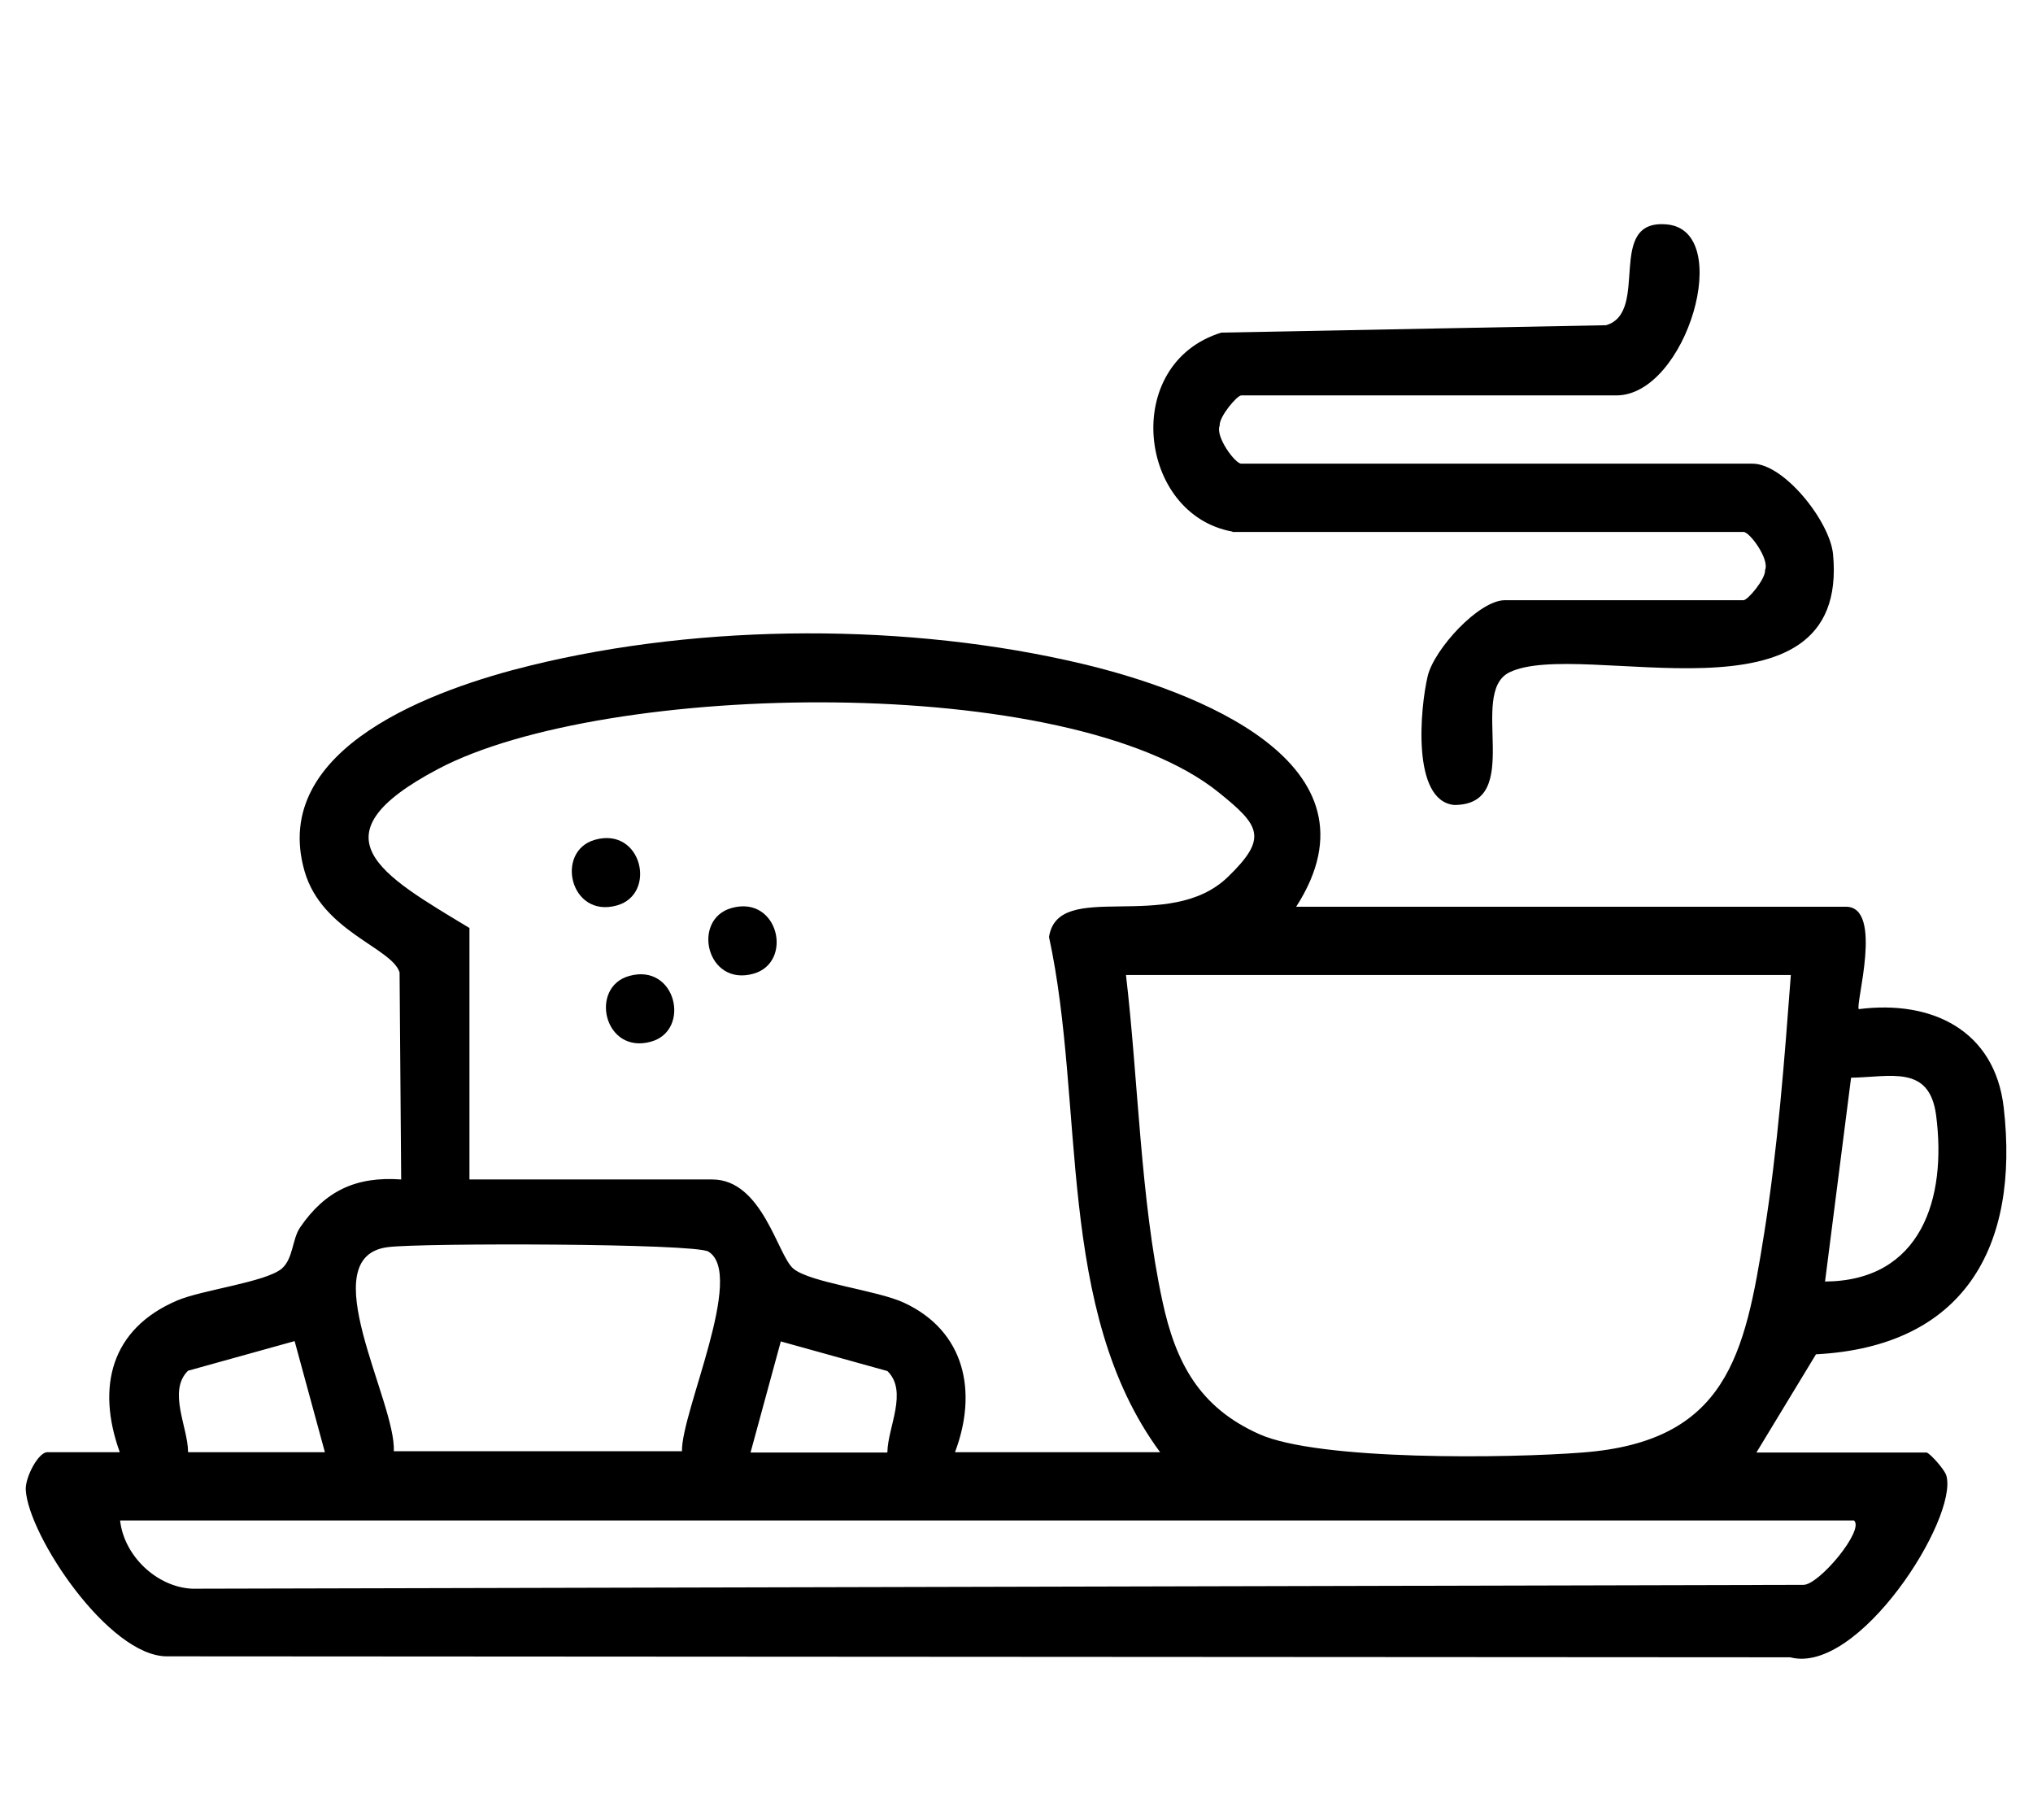 <?xml version="1.0" encoding="UTF-8"?> <svg xmlns="http://www.w3.org/2000/svg" id="Layer_1" data-name="Layer 1" viewBox="0 0 63.14 56.52"><path d="M40.26,28.16h17.07c1.18,0,.28,3.06.4,3.18,2.26-.29,4.22.65,4.5,3.05.5,4.35-1.24,7.43-5.83,7.67l-1.85,3.05h5.28c.09,0,.57.53.62.72.37,1.33-2.73,6.2-4.85,5.64l-50.41-.03c-1.81.01-4.31-3.75-4.39-5.17-.02-.39.39-1.17.67-1.17h2.25c-.73-2.02-.28-3.83,1.78-4.71.77-.33,2.75-.57,3.25-.99.36-.31.32-.91.57-1.28.78-1.14,1.74-1.59,3.14-1.49l-.05-6.43c-.24-.77-2.41-1.27-2.95-3.14-1.11-3.85,4.1-5.68,7.01-6.39,5.37-1.32,11.78-1.33,17.16-.05,3.4.81,9.52,3.06,6.62,7.55ZM36.03,45.1c-3.26-4.42-2.32-10.78-3.45-16,.28-1.83,3.72-.08,5.56-1.87,1.25-1.21.99-1.59-.29-2.62-4.64-3.75-19.07-3.46-24.24-.73-3.96,2.09-1.78,3.28.97,4.94v7.81h7.54c1.56,0,2.03,2.36,2.52,2.77.53.44,2.61.67,3.44,1.06,1.89.88,2.29,2.76,1.58,4.64h6.35ZM55.62,30.28h-20.65c.38,3.23.45,6.97,1.13,10.12.41,1.92,1.15,3.31,3.01,4.14s7.75.75,10.04.57c4.48-.34,5.04-3.03,5.64-6.8.42-2.63.63-5.38.83-8.04ZM56.68,39.8c2.99-.02,3.79-2.58,3.45-5.17-.21-1.57-1.41-1.18-2.64-1.16l-.81,6.34ZM21.18,45.07c-.02-1.23,1.98-5.5.82-6.2-.43-.26-8.91-.27-9.94-.14-2.4.28.25,4.8.17,6.34h8.95ZM5.85,45.1h4.24l-.94-3.45-3.31.92c-.64.63,0,1.76,0,2.52ZM27.56,45.1c.01-.77.65-1.89,0-2.52l-3.31-.92-.94,3.45h4.24ZM57.59,47.22H3.73c.12,1.1,1.14,2.07,2.24,2.12l50.04-.12c.49,0,1.91-1.71,1.57-2Z"></path><path d="M38.28,16.51c-2.93-.52-3.48-5.21-.35-6.18l11.95-.23c1.38-.4-.04-3.31,1.89-3.13,2.11.19.61,5.31-1.57,5.31h-11.65c-.13,0-.69.66-.67.94-.14.34.48,1.18.67,1.18h15.88c.98,0,2.4,1.79,2.5,2.81.53,5.61-7.83,2.59-10.05,3.67-1.31.64.5,4.11-1.71,4.12-1.34-.12-1.06-3.03-.83-4,.2-.84,1.59-2.36,2.4-2.36h7.41c.13,0,.69-.66.67-.94.14-.34-.48-1.18-.67-1.18h-15.88Z"></path><path d="M18.48,26.08c1.46-.41,1.93,1.69.68,2.04-1.46.41-1.93-1.69-.68-2.04Z"></path><path d="M22.72,28.2c1.46-.41,1.93,1.69.68,2.04-1.46.41-1.93-1.69-.68-2.04Z"></path><path d="M19.54,30.31c1.46-.41,1.93,1.69.68,2.04-1.46.41-1.93-1.69-.68-2.04Z"></path></svg> 